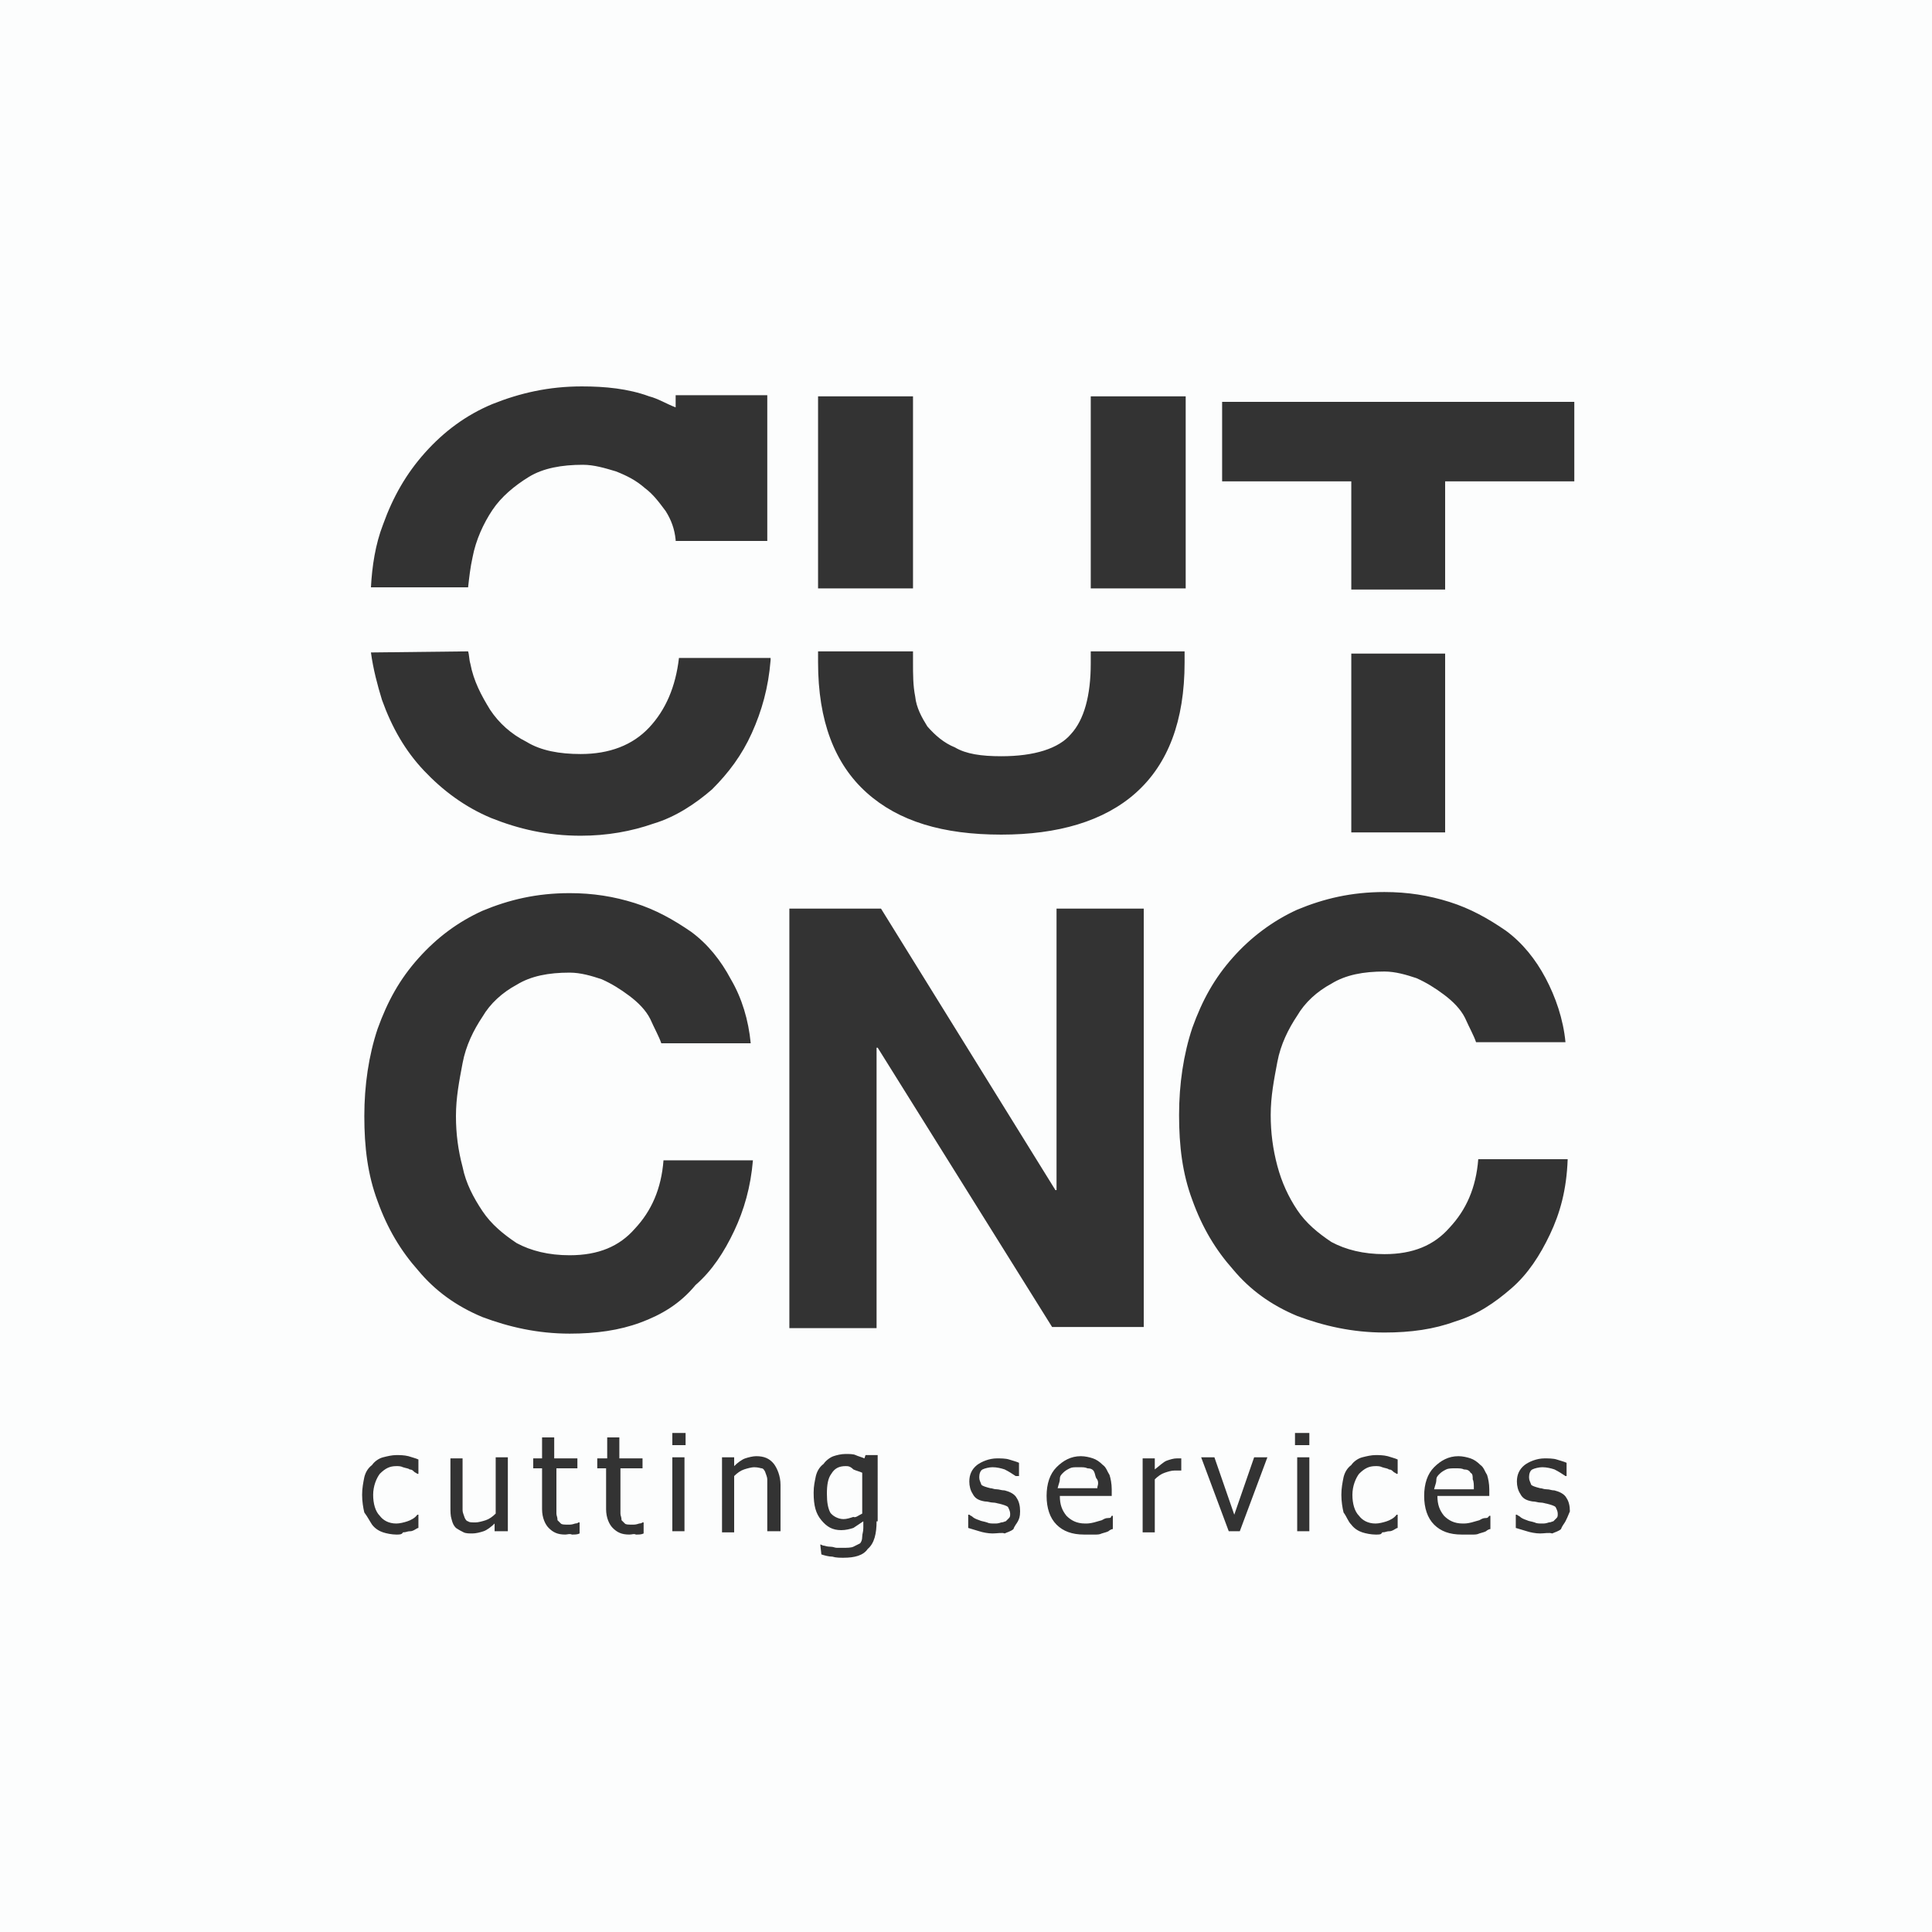 <?xml version="1.0" encoding="utf-8"?>
<!-- Generator: Adobe Illustrator 28.2.0, SVG Export Plug-In . SVG Version: 6.00 Build 0)  -->
<svg version="1.1" id="Layer_1" xmlns="http://www.w3.org/2000/svg" xmlns:xlink="http://www.w3.org/1999/xlink" x="0px" y="0px"
	 viewBox="0 0 175 175" style="enable-background:new 0 0 175 175;" xml:space="preserve">
<rect x="0" y="0" width="175" height="175" fill="#333333" stroke="none"/>
<style type="text/css">
	.st0{fill:#FCFDFD;}
	.st1{fill-rule:evenodd;clip-rule:evenodd;fill:#FCFDFD;}
	.st2{opacity:0.5;fill:#FCFDFD;}
</style>
<g>
	<path class="st0" d="M76.6,132.8c-0.6,0-1,0.2-1.3,0.7c-0.3,0.4-0.4,1-0.4,1.8c0,0.8,0.1,1.3,0.3,1.7c0.2,0.3,0.7,0.6,1.2,0.6
		c0.3,0,0.6-0.1,0.9-0.2c0.2,0.1,0.4-0.1,0.8-0.3v-3.7c-0.2-0.1-0.6-0.2-0.8-0.3C77,132.8,76.8,132.8,76.6,132.8z"/>
	<path class="st0" d="M133.2,133.4c-0.1-0.2-0.3-0.3-0.6-0.3c-0.2-0.1-0.4-0.1-0.8-0.1c-0.3,0-0.6,0-0.8,0.1
		c-0.2,0.1-0.4,0.2-0.6,0.4c-0.2,0.2-0.3,0.3-0.3,0.6c0,0.2-0.1,0.4-0.2,0.8h3.6v-0.1c0-0.3,0-0.6-0.1-0.8
		C133.4,133.7,133.4,133.5,133.2,133.4z"/>
	<path class="st0" d="M99.3,133.9c-0.1-0.2-0.1-0.4-0.2-0.6c-0.1-0.2-0.3-0.3-0.6-0.3c-0.2-0.1-0.4-0.1-0.8-0.1s-0.6,0-0.8,0.1
		c-0.2,0.1-0.4,0.2-0.6,0.4c-0.2,0.2-0.3,0.3-0.3,0.6c0,0.2-0.1,0.4-0.2,0.8h3.6v-0.1C99.5,134.4,99.5,134.1,99.3,133.9z"/>
	<path class="st0" d="M0,0v175h175V0H0z M98.8,35.9h8.6v17.4h-8.6V35.9z M74.1,35.9h8.6v17.4h-8.6V35.9z M74.1,59h8.6v1
		c0,1.1,0,2.1,0.2,3.1c0.1,1,0.6,1.9,1.1,2.7c0.7,0.8,1.5,1.5,2.5,1.9c1,0.6,2.4,0.8,4.2,0.8c3,0,5.2-0.7,6.3-2
		c1.2-1.3,1.8-3.5,1.8-6.4v-1V59h8.5v1c0,5.3-1.5,9.2-4.4,11.8c-2.9,2.6-7.1,3.8-12.2,3.8c-5.3,0-9.3-1.2-12.2-3.8
		c-2.9-2.6-4.4-6.5-4.4-11.8V59z M34.7,47.5c0.9-2.5,2.1-4.6,3.8-6.5c1.7-1.9,3.7-3.4,6.1-4.4c2.5-1,5.1-1.6,8.1-1.6
		c2.1,0,4.2,0.2,6.1,0.9c0.8,0.2,1.6,0.7,2.4,1v-1.1h8.3v13.2h-8.3v-0.1c-0.1-1-0.4-1.8-0.9-2.6c-0.6-0.8-1.1-1.5-1.9-2.1
		c-0.8-0.7-1.6-1.1-2.6-1.5c-1-0.3-2-0.6-3-0.6c-1.9,0-3.6,0.3-4.9,1.1c-1.3,0.8-2.5,1.8-3.3,3c-0.8,1.2-1.5,2.7-1.8,4.3
		c-0.2,0.9-0.3,1.8-0.4,2.7h-8.8C33.7,51.3,34,49.3,34.7,47.5z M69.8,59.8c-0.2,2.5-0.8,4.6-1.7,6.6c-0.9,2-2.1,3.6-3.6,5.1
		c-1.5,1.3-3.3,2.5-5.3,3.1c-2,0.7-4.2,1.1-6.6,1.1c-3,0-5.6-0.6-8.1-1.6c-2.4-1-4.4-2.5-6.1-4.3c-1.7-1.8-2.9-3.9-3.8-6.4
		c-0.4-1.3-0.8-2.8-1-4.3l8.8-0.1c0.1,0.3,0.1,0.8,0.2,1.1c0.3,1.6,1,2.9,1.8,4.2c0.8,1.2,1.9,2.2,3.3,2.9c1.3,0.8,3,1.1,4.9,1.1
		c2.6,0,4.7-0.8,6.2-2.4c1.5-1.6,2.4-3.7,2.7-6.3H69.8z M37.9,133.5h-0.1c-0.1-0.1-0.2-0.1-0.3-0.2c-0.1-0.1-0.2-0.2-0.4-0.2
		c-0.1-0.1-0.3-0.1-0.6-0.2c-0.2-0.1-0.4-0.1-0.6-0.1c-0.6,0-1,0.2-1.5,0.7c-0.3,0.4-0.6,1.1-0.6,1.9c0,0.8,0.2,1.5,0.6,1.9
		c0.3,0.4,0.8,0.7,1.5,0.7c0.3,0,0.7-0.1,1-0.2c0.3-0.1,0.7-0.3,0.9-0.6h0.1v1.2c-0.1,0-0.2,0.1-0.4,0.2c-0.2,0.1-0.3,0.1-0.4,0.1
		c-0.2,0-0.3,0.1-0.6,0.1c-0.1,0.2-0.3,0.2-0.6,0.2c-0.4,0-0.9-0.1-1.2-0.2c-0.3-0.1-0.7-0.3-1-0.7c-0.2-0.3-0.4-0.7-0.7-1.1
		c-0.1-0.4-0.2-1-0.2-1.6c0-0.6,0.1-1.1,0.2-1.6c0.1-0.4,0.3-0.8,0.7-1.1c0.2-0.3,0.6-0.6,1-0.7c0.4-0.1,0.8-0.2,1.2-0.2
		c0.3,0,0.7,0,1.1,0.1c0.3,0.1,0.7,0.2,0.9,0.3V133.5z M46,138.7c0,0-0.1,0-0.1,0h-1.1v-0.7c-0.3,0.3-0.7,0.6-1,0.7
		c-0.3,0.1-0.7,0.2-1,0.2c-0.3,0-0.6,0-0.8-0.1c-0.2-0.1-0.4-0.2-0.7-0.4c-0.2-0.2-0.3-0.4-0.4-0.8c-0.1-0.3-0.1-0.7-0.1-1.1v-4.4
		h1.1v3.8c0,0.3,0,0.7,0,0.9c0,0.2,0.1,0.4,0.2,0.7c0.1,0.2,0.2,0.3,0.3,0.3c0.1,0.1,0.3,0.1,0.7,0.1c0.2,0,0.6-0.1,0.9-0.2
		c0.3-0.1,0.6-0.3,0.9-0.6v-5.1H46V138.7z M52.5,133h-2.1v3.3c0,0.3,0,0.6,0,0.8c0,0.2,0.1,0.3,0.1,0.6c0.1,0.1,0.2,0.2,0.3,0.3
		c0.1,0.1,0.3,0.1,0.7,0.1c0.2,0,0.3,0,0.6-0.1c0.2,0,0.3-0.1,0.3-0.1h0.1v1c-0.2,0.1-0.4,0.1-0.7,0.1c-0.2-0.1-0.4,0-0.6,0
		c-0.7,0-1.1-0.2-1.5-0.6c-0.3-0.3-0.6-0.9-0.6-1.7V133h-0.8v-0.9h0.8v-1.9h1.1v1.9h2.1V133z M58.3,133h-2.1v3.3c0,0.3,0,0.6,0,0.8
		c0,0.2,0.1,0.3,0.1,0.6c0.1,0.1,0.2,0.2,0.3,0.3c0.1,0.1,0.3,0.1,0.7,0.1c0.2,0,0.3,0,0.6-0.1c0.2,0,0.3-0.1,0.3-0.1h0.1v1
		c-0.2,0.1-0.4,0.1-0.7,0.1c-0.2-0.1-0.3,0-0.6,0c-0.7,0-1.1-0.2-1.5-0.6c-0.3-0.3-0.6-0.9-0.6-1.7V133h-0.8v-0.9H55v-1.9h1.1v1.9
		h2.1V133z M62,138.7h-1.1V132H62V138.7z M62.1,130.9h-1.2v-1.1h1.2V130.9z M58,119.8c-1.9,0.7-4,1-6.4,1c-2.9,0-5.5-0.6-7.9-1.5
		c-2.4-1-4.3-2.4-5.8-4.2c-1.6-1.8-2.8-3.8-3.7-6.3c-0.9-2.4-1.2-4.9-1.2-7.7c0-2.8,0.4-5.5,1.2-7.9c0.9-2.5,2-4.5,3.7-6.4
		c1.7-1.9,3.6-3.3,5.8-4.3c2.4-1,4.9-1.6,7.9-1.6c2.1,0,4,0.3,5.9,0.9c1.9,0.6,3.5,1.5,5.1,2.6c1.5,1.1,2.7,2.6,3.6,4.3
		c1,1.7,1.6,3.7,1.8,5.8h-8.1c-0.2-0.6-0.6-1.3-1-2.2c-0.4-0.8-1.1-1.5-1.9-2.1c-0.8-0.6-1.6-1.1-2.5-1.5c-0.9-0.3-1.9-0.6-2.9-0.6
		c-1.9,0-3.5,0.3-4.8,1.1c-1.3,0.7-2.4,1.7-3.1,2.9c-0.8,1.2-1.5,2.6-1.8,4.2c-0.3,1.6-0.6,3.1-0.6,4.8c0,1.6,0.2,3.1,0.6,4.6
		c0.3,1.5,1,2.8,1.8,4c0.8,1.2,1.9,2.1,3.1,2.9c1.3,0.7,2.9,1.1,4.8,1.1c2.6,0,4.5-0.8,5.9-2.4c1.5-1.6,2.4-3.6,2.6-6.2h8.1
		c-0.2,2.4-0.8,4.5-1.7,6.4c-0.9,1.9-2,3.6-3.5,4.9C61.6,118.1,59.9,119.1,58,119.8z M70.6,138.7h-1.1v-3.8c0-0.3,0-0.6,0-0.9
		c0-0.2-0.1-0.4-0.2-0.7c-0.1-0.2-0.2-0.3-0.3-0.3c-0.1,0-0.3-0.1-0.7-0.1c-0.2,0-0.6,0.1-0.9,0.2c-0.3,0.1-0.6,0.3-0.9,0.6v5.1
		h-1.1V132h1.1v0.8c0.3-0.3,0.7-0.6,1-0.7c0.3-0.1,0.7-0.2,1-0.2c0.7,0,1.2,0.2,1.6,0.7c0.3,0.4,0.6,1.1,0.6,1.9V138.7z M79.4,137.8
		c0,1.1-0.2,2-0.8,2.5c-0.4,0.6-1.2,0.8-2.2,0.8c-0.3,0-0.7,0-1-0.1c-0.3,0-0.7-0.1-1-0.2l-0.1-0.9c0.1,0,0.2,0.1,0.3,0.1
		c0.1,0,0.3,0.1,0.6,0.1s0.4,0.1,0.6,0.1c0.2,0,0.3,0,0.6,0c0.3,0,0.7,0,0.9-0.1c0.2-0.1,0.4-0.2,0.6-0.3c0.1-0.1,0.2-0.3,0.2-0.6
		s0.1-0.4,0.1-0.8v-0.6c-0.3,0.2-0.6,0.4-0.9,0.6c-0.3,0.1-0.7,0.2-1.1,0.2c-0.8,0-1.3-0.3-1.8-0.9s-0.7-1.3-0.7-2.5
		c0-0.6,0.1-1,0.2-1.5c0.1-0.4,0.3-0.8,0.7-1.1c0.2-0.3,0.6-0.6,0.9-0.7c0.3-0.1,0.7-0.2,1.1-0.2c0.3,0,0.7,0,0.9,0.1
		c0.2,0.1,0.6,0.2,0.8,0.3l0.1-0.3h1.1V137.8z M79.4,94.9v25.4h-7.9V82.3h8.3l15.8,25.5h0.1V82.3h7.9v37.9h-8.3L79.5,94.9H79.4z
		 M92.2,137.8c-0.1,0.2-0.3,0.4-0.4,0.7c-0.2,0.2-0.6,0.3-0.8,0.4c-0.2-0.1-0.7,0-1.1,0c-0.4,0-0.9-0.1-1.2-0.2
		c-0.3-0.1-0.7-0.2-1-0.3v-1.2h0.1c0.1,0.1,0.2,0.1,0.3,0.2c0.1,0.1,0.3,0.2,0.6,0.3c0.2,0.1,0.4,0.1,0.7,0.2
		c0.2,0.1,0.4,0.1,0.7,0.1c0.2,0,0.3,0,0.6-0.1c0.2,0,0.3-0.1,0.4-0.1c0.1-0.1,0.2-0.2,0.3-0.3c0.1-0.1,0.1-0.2,0.1-0.4
		c0-0.2-0.1-0.4-0.2-0.6c-0.1-0.1-0.4-0.2-0.8-0.3c-0.1,0-0.3-0.1-0.6-0.1c-0.2,0-0.4-0.1-0.7-0.1c-0.6-0.1-0.9-0.3-1.1-0.7
		c-0.2-0.3-0.3-0.7-0.3-1.1c0-0.6,0.2-1.1,0.7-1.5c0.4-0.3,1.1-0.6,1.8-0.6c0.3,0,0.8,0,1.1,0.1c0.3,0.1,0.7,0.2,0.9,0.3v1.2H92
		c-0.3-0.2-0.6-0.4-1-0.6c-0.3-0.1-0.7-0.2-1.1-0.2c-0.3,0-0.7,0.1-0.9,0.2c-0.2,0.1-0.3,0.4-0.3,0.7c0,0.3,0.1,0.4,0.2,0.7
		c0.1,0.1,0.4,0.2,0.8,0.3c0.2,0,0.3,0.1,0.6,0.1c0.2,0,0.4,0.1,0.7,0.1c0.4,0.1,0.9,0.3,1.1,0.7c0.2,0.3,0.3,0.7,0.3,1.2
		C92.4,137.4,92.3,137.6,92.2,137.8z M100.7,135.5H96c0,0.8,0.2,1.3,0.6,1.8c0.4,0.4,0.9,0.7,1.7,0.7c0.2,0,0.4,0,0.8-0.1
		c0.3-0.1,0.4-0.1,0.7-0.2c0.2-0.1,0.3-0.2,0.6-0.2s0.2-0.1,0.3-0.2h0.1v1.2c-0.1,0-0.3,0.1-0.4,0.2c-0.2,0.1-0.3,0.1-0.6,0.2
		c-0.2,0.1-0.4,0.1-0.6,0.1c-0.1,0-0.7,0-1,0c-1.1,0-1.9-0.3-2.5-0.9c-0.6-0.6-0.9-1.5-0.9-2.6s0.3-2,0.9-2.6s1.3-1,2.2-1
		c0.4,0,0.8,0.1,1.1,0.2c0.3,0.1,0.6,0.3,0.9,0.6c0.3,0.2,0.4,0.6,0.6,0.9c0.1,0.3,0.2,0.8,0.2,1.3V135.5z M107,133.2
		c-0.1,0-0.2,0-0.3,0c-0.1,0-0.2,0-0.3,0c-0.3,0-0.6,0.1-0.9,0.2c-0.3,0.1-0.6,0.3-0.9,0.6v4.8h-1.1v-6.7h1.1v1
		c0.4-0.3,0.8-0.7,1.1-0.8c0.3-0.1,0.6-0.2,0.9-0.2c0.1,0,0.2,0,0.2,0c0.1,0,0.1,0,0.2,0V133.2z M112.3,138.7h-1l-2.5-6.7h1.2
		l1.8,5.2l1.8-5.2h1.2L112.3,138.7z M118.6,138.7h-1.1V132h1.1V138.7z M118.6,130.9h-1.3v-1.1h1.3V130.9z M126.6,133.5h-0.1
		c-0.1-0.1-0.2-0.1-0.3-0.2c-0.1-0.1-0.2-0.2-0.4-0.2c-0.1-0.1-0.3-0.1-0.6-0.2c-0.2-0.1-0.4-0.1-0.6-0.1c-0.6,0-1,0.2-1.5,0.7
		c-0.3,0.4-0.6,1.1-0.6,1.9c0,0.8,0.2,1.5,0.6,1.9c0.3,0.4,0.8,0.7,1.5,0.7c0.3,0,0.7-0.1,1-0.2c0.3-0.1,0.7-0.3,0.9-0.6h0.1v1.2
		c-0.1,0-0.2,0.1-0.4,0.2c-0.2,0.1-0.3,0.1-0.4,0.1c-0.2,0-0.3,0.1-0.6,0.1c-0.1,0.2-0.2,0.2-0.6,0.2c-0.4,0-0.9-0.1-1.2-0.2
		c-0.3-0.1-0.7-0.3-1-0.7c-0.3-0.3-0.4-0.7-0.7-1.1c-0.1-0.4-0.2-1-0.2-1.6c0-0.6,0.1-1.1,0.2-1.6c0.1-0.4,0.3-0.8,0.7-1.1
		c0.2-0.3,0.6-0.6,1-0.7c0.4-0.1,0.8-0.2,1.2-0.2c0.3,0,0.7,0,1.1,0.1c0.3,0.1,0.7,0.2,0.9,0.3V133.5z M134.9,135.5h-4.7
		c0,0.8,0.2,1.3,0.6,1.8c0.4,0.4,0.9,0.7,1.7,0.7c0.2,0,0.4,0,0.8-0.1c0.3-0.1,0.4-0.1,0.7-0.2c0.2-0.1,0.3-0.2,0.6-0.2
		c0.2,0,0.2-0.1,0.3-0.2h0.1v1.2c-0.1,0-0.3,0.1-0.4,0.2c-0.2,0.1-0.3,0.1-0.6,0.2c-0.2,0.1-0.4,0.1-0.6,0.1c-0.1,0-0.8,0-1,0
		c-1.1,0-1.9-0.3-2.5-0.9c-0.6-0.6-0.9-1.5-0.9-2.6s0.3-2,0.9-2.6c0.6-0.6,1.3-1,2.2-1c0.4,0,0.8,0.1,1.1,0.2
		c0.3,0.1,0.6,0.3,0.9,0.6c0.3,0.2,0.4,0.6,0.6,0.9c0.1,0.3,0.2,0.8,0.2,1.3V135.5z M141.8,137.8c-0.1,0.2-0.3,0.4-0.4,0.7
		c-0.2,0.2-0.6,0.3-0.8,0.4c-0.3-0.1-0.7,0-1.1,0c-0.4,0-0.9-0.1-1.2-0.2c-0.3-0.1-0.7-0.2-1-0.3v-1.2h0.1c0.1,0.1,0.2,0.1,0.3,0.2
		c0.1,0.1,0.3,0.2,0.6,0.3c0.2,0.1,0.4,0.1,0.7,0.2c0.2,0.1,0.4,0.1,0.7,0.1c0.2,0,0.3,0,0.6-0.1c0.2,0,0.3-0.1,0.4-0.1
		c0.1-0.1,0.2-0.2,0.3-0.3c0.1-0.1,0.1-0.2,0.1-0.4c0-0.2-0.1-0.4-0.2-0.6c-0.1-0.1-0.4-0.2-0.8-0.3c-0.1,0-0.3-0.1-0.6-0.1
		c-0.2,0-0.4-0.1-0.7-0.1c-0.6-0.1-0.9-0.3-1.1-0.7c-0.2-0.3-0.3-0.7-0.3-1.1c0-0.6,0.2-1.1,0.7-1.5c0.4-0.3,1.1-0.6,1.8-0.6
		c0.3,0,0.8,0,1.1,0.1c0.3,0.1,0.7,0.2,0.9,0.3v1.2h-0.1c-0.3-0.2-0.6-0.4-1-0.6c-0.3-0.1-0.7-0.2-1.1-0.2c-0.3,0-0.7,0.1-0.9,0.2
		c-0.2,0.1-0.3,0.4-0.3,0.7c0,0.3,0.1,0.4,0.2,0.7c0.1,0.1,0.4,0.2,0.8,0.3c0.2,0,0.3,0.1,0.6,0.1s0.4,0.1,0.7,0.1
		c0.4,0.1,0.9,0.3,1.1,0.7c0.2,0.3,0.3,0.7,0.3,1.2C142,137.4,141.9,137.6,141.8,137.8z M140.4,111.8c-0.9,1.9-2,3.6-3.5,4.9
		c-1.5,1.3-3.1,2.4-5.1,3c-1.9,0.7-4,1-6.4,1c-2.9,0-5.5-0.6-7.9-1.5c-2.4-1-4.3-2.4-5.8-4.2c-1.6-1.8-2.8-3.8-3.7-6.3
		c-0.9-2.4-1.2-4.9-1.2-7.7c0-2.8,0.4-5.5,1.2-7.9c0.9-2.5,2-4.5,3.7-6.4c1.6-1.8,3.6-3.3,5.8-4.3c2.4-1,4.9-1.6,7.9-1.6
		c2.1,0,4,0.3,5.9,0.9s3.5,1.5,5.1,2.6c1.5,1.1,2.7,2.6,3.6,4.3c0.9,1.7,1.6,3.7,1.8,5.8h-8.1c-0.2-0.6-0.6-1.3-1-2.2
		c-0.4-0.8-1.1-1.5-1.9-2.1c-0.8-0.6-1.6-1.1-2.5-1.5c-0.9-0.3-1.9-0.6-2.9-0.6c-1.9,0-3.5,0.3-4.8,1.1c-1.3,0.7-2.4,1.7-3.1,2.9
		c-0.8,1.2-1.5,2.6-1.8,4.2c-0.3,1.6-0.6,3.1-0.6,4.8c0,1.6,0.2,3.1,0.6,4.6s1,2.8,1.8,4c0.8,1.2,1.9,2.1,3.1,2.9
		c1.3,0.7,2.9,1.1,4.8,1.1c2.6,0,4.5-0.8,5.9-2.4c1.5-1.6,2.4-3.6,2.6-6.2h8.1C141.9,107.8,141.3,109.9,140.4,111.8z M122.4,75.3
		V59.2h8.5v16.2H122.4z M142.6,43.6h-11.7v9.8h-8.5v-9.8h-11.7v-7.2h31.9V43.6z"/>
</g>
</svg>
